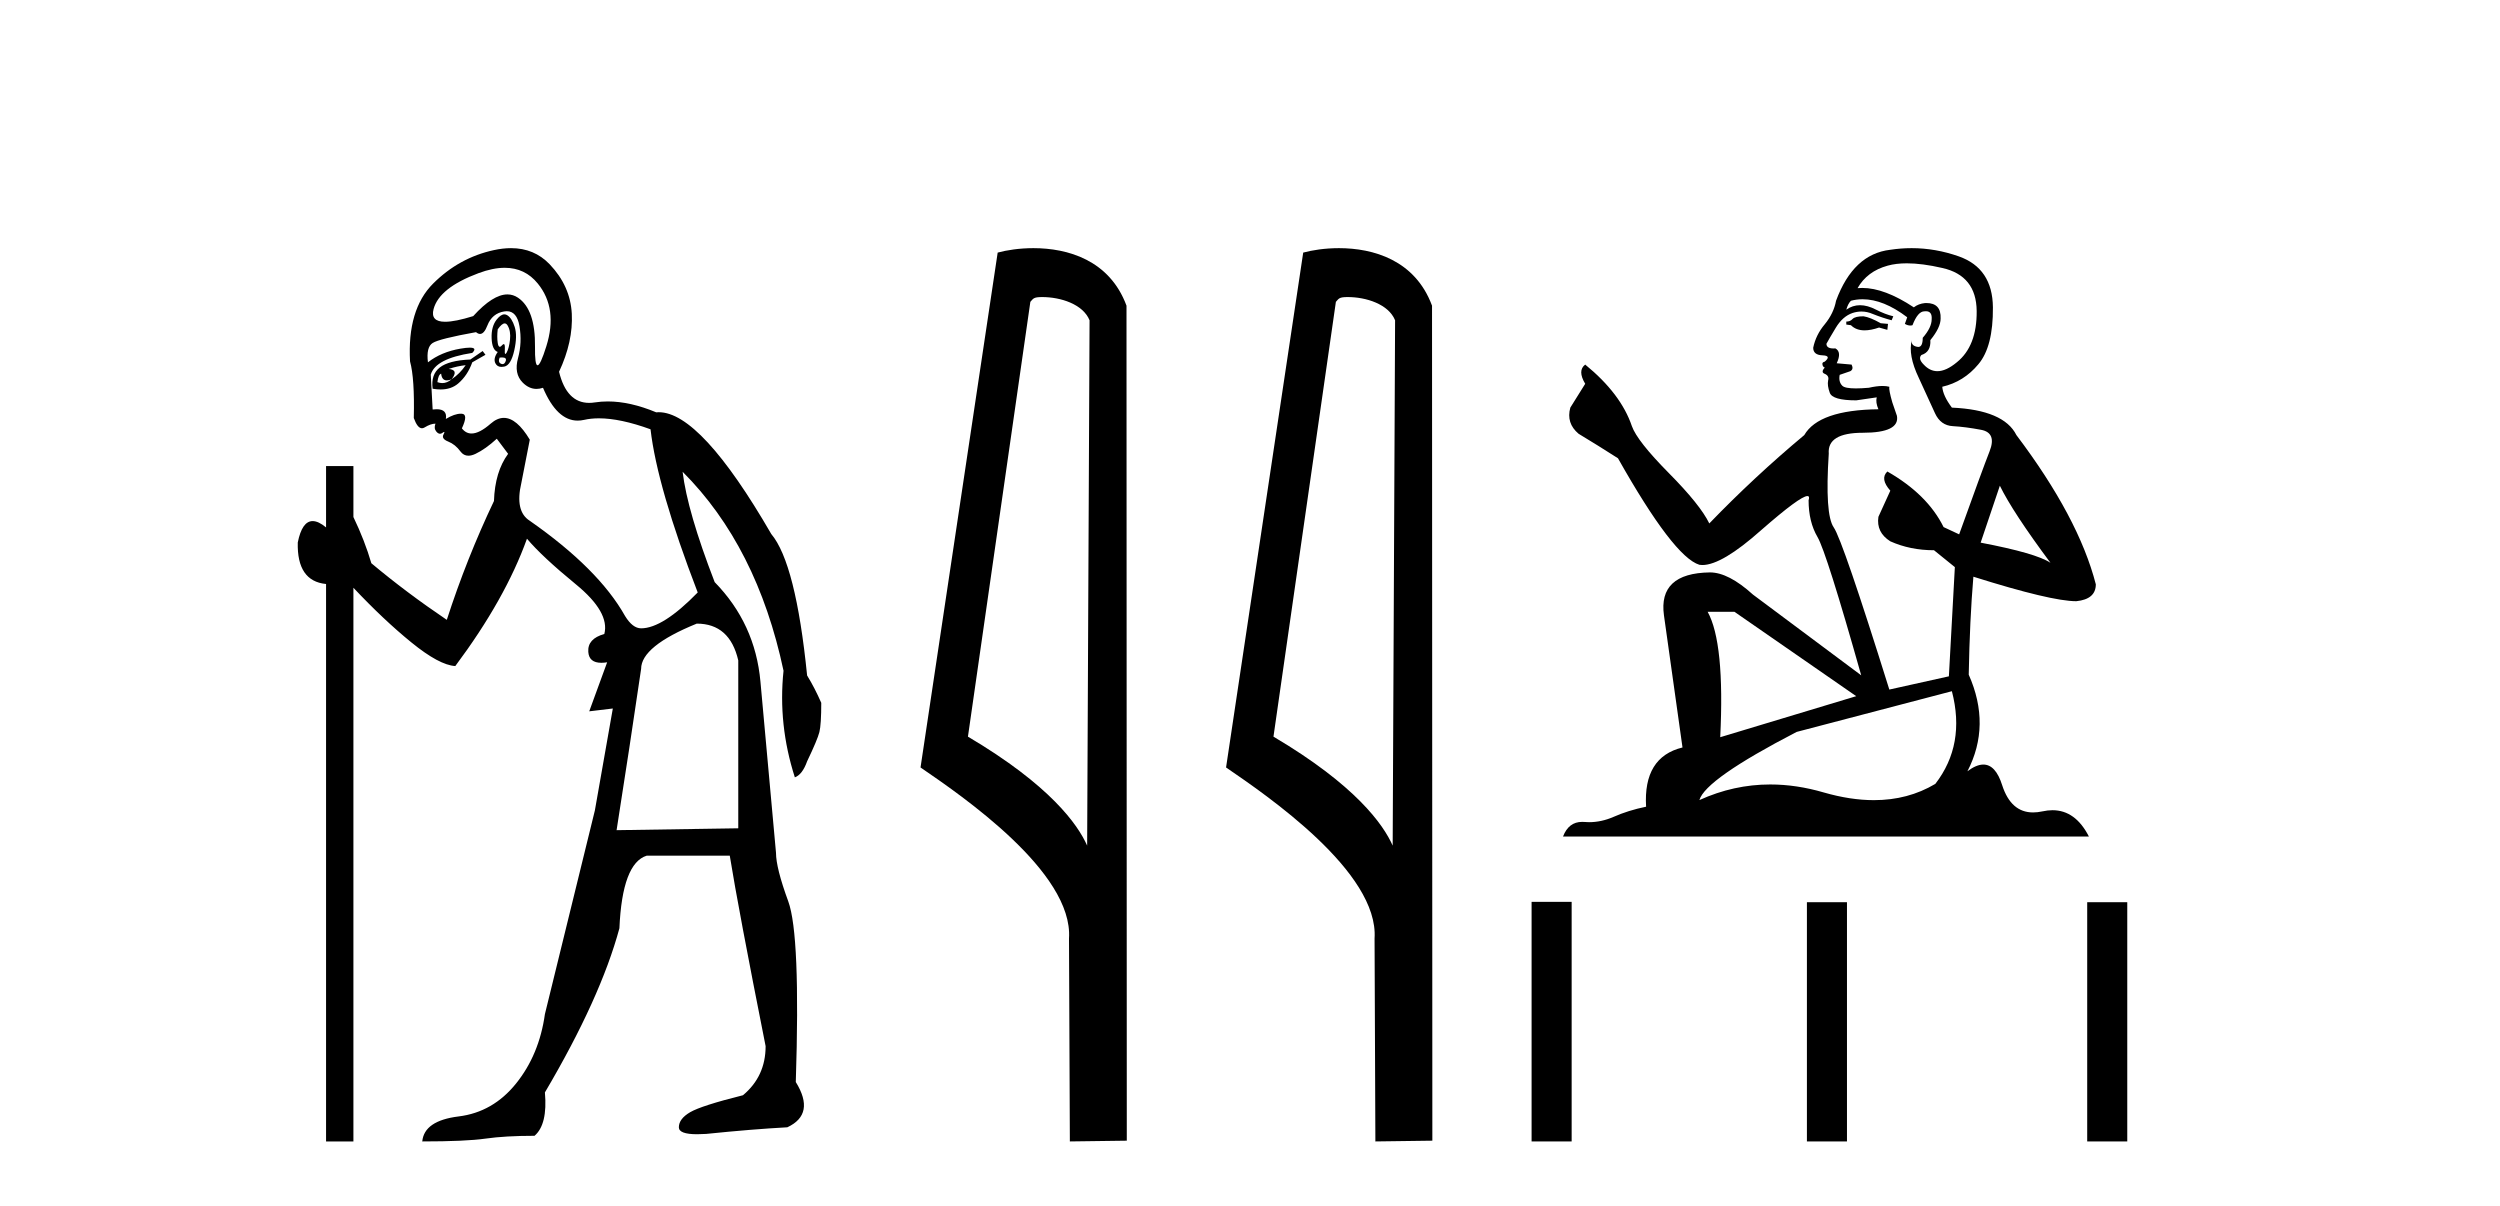 <?xml version='1.0' encoding='UTF-8' standalone='yes'?><svg xmlns='http://www.w3.org/2000/svg' xmlns:xlink='http://www.w3.org/1999/xlink' width='85.0' height='41.0' ><path d='M 17.16 10.996 Q 17.218 10.996 17.26 11.069 Q 17.372 11.261 17.34 11.55 Q 17.308 11.838 17.228 11.983 Q 17.199 12.035 17.182 12.035 Q 17.153 12.035 17.164 11.87 Q 17.174 11.699 17.128 11.699 Q 17.105 11.699 17.067 11.742 Q 17.025 11.791 16.993 11.791 Q 16.943 11.791 16.923 11.662 Q 16.891 11.453 16.923 11.197 Q 17.063 10.996 17.16 10.996 ZM 17.07 12.153 Q 17.235 12.153 17.196 12.271 Q 17.16 12.38 17.087 12.38 Q 17.063 12.38 17.035 12.367 Q 16.923 12.319 16.987 12.159 Q 17.034 12.153 17.07 12.153 ZM 17.161 9.105 Q 17.851 9.105 18.286 9.642 Q 18.976 10.491 18.575 11.774 Q 18.373 12.42 18.277 12.42 Q 18.182 12.42 18.19 11.79 Q 18.206 10.523 17.613 10.123 Q 17.446 10.01 17.253 10.01 Q 16.758 10.01 16.089 10.748 Q 15.473 10.94 15.135 10.94 Q 14.627 10.94 14.742 10.507 Q 14.935 9.786 16.266 9.289 Q 16.757 9.105 17.161 9.105 ZM 17.15 10.688 Q 17.028 10.688 16.891 10.86 Q 16.699 11.101 16.715 11.502 Q 16.731 11.902 16.923 11.967 Q 16.763 12.191 16.843 12.351 Q 16.905 12.475 17.052 12.475 Q 17.096 12.475 17.148 12.464 Q 17.372 12.416 17.484 11.918 Q 17.597 11.421 17.5 11.117 Q 17.404 10.812 17.244 10.716 Q 17.198 10.688 17.15 10.688 ZM 15.833 12.416 Q 15.64 12.704 15.352 12.897 Q 15.608 12.576 15.255 12.544 Q 15.544 12.448 15.833 12.416 ZM 14.999 12.704 Q 15.022 12.933 15.192 12.933 Q 15.26 12.933 15.352 12.897 L 15.352 12.897 Q 15.202 13.025 15.038 13.025 Q 14.956 13.025 14.871 12.993 Q 14.903 12.736 14.999 12.704 ZM 16.41 11.935 L 15.993 12.223 Q 15.255 12.255 14.951 12.496 Q 14.646 12.736 14.71 13.217 Q 14.852 13.242 14.979 13.242 Q 15.339 13.242 15.576 13.041 Q 15.897 12.768 16.057 12.319 L 16.506 12.063 L 16.41 11.935 ZM 17.23 10.581 Q 17.574 10.581 17.661 11.085 Q 17.757 11.646 17.613 12.175 Q 17.468 12.704 17.773 13.009 Q 17.987 13.223 18.241 13.223 Q 18.348 13.223 18.462 13.185 Q 18.936 14.301 19.641 14.301 Q 19.747 14.301 19.857 14.276 Q 20.089 14.223 20.363 14.223 Q 21.092 14.223 22.118 14.596 Q 22.343 16.553 23.722 20.144 Q 22.535 21.363 21.798 21.363 Q 21.509 21.363 21.253 20.946 Q 20.355 19.343 18.013 17.707 Q 17.5 17.386 17.725 16.424 L 18.013 14.949 Q 17.569 14.208 17.131 14.208 Q 16.906 14.208 16.683 14.404 Q 16.301 14.739 16.033 14.739 Q 15.839 14.739 15.704 14.564 Q 15.929 14.083 15.704 14.067 Q 15.687 14.066 15.669 14.066 Q 15.455 14.066 15.159 14.244 Q 15.214 13.914 14.845 13.914 Q 14.784 13.914 14.71 13.923 L 14.646 12.736 Q 14.806 12.191 16.057 11.999 Q 16.236 11.82 15.972 11.82 Q 15.856 11.82 15.656 11.854 Q 14.999 11.967 14.55 12.319 Q 14.486 11.806 14.71 11.662 Q 14.935 11.518 16.185 11.293 Q 16.256 11.354 16.321 11.354 Q 16.461 11.354 16.57 11.069 Q 16.731 10.652 17.148 10.588 Q 17.19 10.581 17.23 10.581 ZM 23.69 21.203 Q 24.812 21.203 25.101 22.454 L 25.101 28.162 L 20.964 28.226 Q 21.413 25.372 21.798 22.742 Q 21.798 21.972 23.69 21.203 ZM 17.375 8.437 Q 17.101 8.437 16.795 8.503 Q 15.608 8.76 14.726 9.642 Q 13.844 10.523 13.941 12.287 Q 14.101 12.865 14.069 14.212 Q 14.194 14.561 14.347 14.561 Q 14.391 14.561 14.438 14.532 Q 14.646 14.404 14.806 14.404 Q 14.742 14.564 14.838 14.677 Q 14.9 14.748 14.961 14.748 Q 14.996 14.748 15.031 14.725 Q 15.082 14.686 15.1 14.686 Q 15.127 14.686 15.079 14.773 Q 14.999 14.917 15.239 15.013 Q 15.48 15.109 15.656 15.35 Q 15.762 15.494 15.926 15.494 Q 16.035 15.494 16.169 15.43 Q 16.506 15.27 16.891 14.917 L 17.276 15.43 Q 16.827 16.04 16.795 17.034 Q 15.865 18.99 15.191 21.075 Q 13.812 20.144 12.626 19.15 Q 12.401 18.381 12.016 17.579 L 12.016 15.847 L 11.086 15.847 L 11.086 17.932 Q 10.827 17.717 10.631 17.717 Q 10.27 17.717 10.124 18.445 Q 10.092 19.76 11.086 19.856 L 11.086 38.809 L 12.016 38.809 L 12.016 19.984 Q 13.043 21.075 13.989 21.844 Q 14.935 22.614 15.48 22.646 Q 17.18 20.369 17.917 18.316 Q 18.43 18.926 19.585 19.872 Q 20.739 20.818 20.547 21.556 Q 19.97 21.716 20.002 22.165 Q 20.028 22.535 20.446 22.535 Q 20.536 22.535 20.643 22.518 L 20.643 22.518 L 20.034 24.185 L 20.836 24.089 L 20.226 27.553 Q 19.104 32.107 18.527 34.48 Q 18.334 35.859 17.548 36.837 Q 16.763 37.815 15.592 37.959 Q 14.422 38.104 14.357 38.809 Q 15.833 38.809 16.506 38.713 Q 17.18 38.617 18.174 38.617 Q 18.623 38.232 18.527 37.142 Q 20.419 33.935 21.06 31.561 Q 21.156 29.349 21.99 29.092 L 24.812 29.092 Q 25.101 30.888 26.031 35.57 Q 26.031 36.596 25.261 37.238 Q 23.85 37.591 23.465 37.815 Q 23.081 38.04 23.081 38.328 Q 23.081 38.564 23.703 38.564 Q 23.841 38.564 24.011 38.553 Q 25.582 38.392 26.769 38.328 Q 27.731 37.879 27.057 36.789 Q 27.218 31.786 26.801 30.647 Q 26.384 29.509 26.384 28.996 Q 26.031 25.147 25.855 23.175 Q 25.678 21.203 24.299 19.792 Q 23.369 17.386 23.209 16.04 L 23.209 16.04 Q 25.742 18.573 26.64 22.806 Q 26.448 24.634 27.025 26.43 Q 27.282 26.334 27.442 25.885 Q 27.795 25.147 27.859 24.891 Q 27.923 24.634 27.923 23.897 Q 27.699 23.384 27.442 22.967 Q 27.057 19.15 26.223 18.156 Q 23.826 14.015 22.396 14.015 Q 22.353 14.015 22.311 14.019 Q 21.423 13.649 20.667 13.649 Q 20.441 13.649 20.226 13.682 Q 20.125 13.698 20.032 13.698 Q 19.265 13.698 19.008 12.64 Q 19.489 11.614 19.441 10.668 Q 19.392 9.722 18.687 8.984 Q 18.163 8.437 17.375 8.437 Z' style='fill:#000000;stroke:none' /><path d='M 35.433 10.1 C 36.058 10.1 36.822 10.34 37.045 10.89 L 36.963 28.751 L 36.963 28.751 C 36.646 28.034 35.705 26.699 32.91 25.046 L 35.032 10.263 C 35.132 10.157 35.129 10.1 35.433 10.1 ZM 36.963 28.751 L 36.963 28.751 C 36.963 28.751 36.963 28.751 36.963 28.751 L 36.963 28.751 L 36.963 28.751 ZM 35.136 8.437 C 34.658 8.437 34.226 8.505 33.921 8.588 L 31.298 26.094 C 32.685 27.044 36.498 29.648 36.346 31.91 L 36.375 38.809 L 38.311 38.783 L 38.301 10.393 C 37.725 8.837 36.294 8.437 35.136 8.437 Z' style='fill:#000000;stroke:none' /><path d='M 45.821 10.1 C 46.446 10.1 47.21 10.34 47.433 10.89 L 47.351 28.751 L 47.351 28.751 C 47.034 28.034 46.093 26.699 43.298 25.046 L 45.42 10.263 C 45.52 10.157 45.517 10.1 45.821 10.1 ZM 47.351 28.751 L 47.351 28.751 C 47.351 28.751 47.351 28.751 47.351 28.751 L 47.351 28.751 L 47.351 28.751 ZM 45.524 8.437 C 45.046 8.437 44.615 8.505 44.309 8.588 L 41.686 26.094 C 43.074 27.044 46.887 29.648 46.735 31.91 L 46.763 38.809 L 48.7 38.783 L 48.689 10.393 C 48.113 8.837 46.682 8.437 45.524 8.437 Z' style='fill:#000000;stroke:none' /><path d='M 63.359 10.754 Q 63.078 10.754 62.988 10.844 Q 62.909 10.934 62.774 10.934 L 62.774 11.035 L 62.932 11.057 Q 63.106 11.232 63.396 11.232 Q 63.611 11.232 63.888 11.136 L 64.17 11.215 L 64.192 11.012 L 63.944 10.99 Q 63.584 10.787 63.359 10.754 ZM 64.833 8.953 Q 65.352 8.953 66.037 9.111 Q 67.196 9.37 67.207 10.574 Q 67.219 11.766 66.532 12.318 Q 66.169 12.62 65.871 12.62 Q 65.615 12.62 65.407 12.396 Q 65.205 12.194 65.328 12.07 Q 65.655 11.969 65.632 11.564 Q 65.981 11.136 65.981 10.832 Q 66.003 10.303 65.495 10.303 Q 65.474 10.303 65.452 10.304 Q 65.227 10.326 65.07 10.45 Q 64.074 9.79 63.317 9.79 Q 63.236 9.79 63.157 9.797 L 63.157 9.797 Q 63.483 9.224 64.181 9.032 Q 64.465 8.953 64.833 8.953 ZM 67.995 16.514 Q 68.434 17.414 69.716 19.136 Q 69.233 18.81 67.342 18.45 L 67.995 16.514 ZM 63.33 10.175 Q 64.039 10.175 64.845 10.787 L 64.766 11.012 Q 64.86 11.068 64.949 11.068 Q 64.987 11.068 65.025 11.057 Q 65.205 10.585 65.43 10.585 Q 65.457 10.582 65.481 10.582 Q 65.697 10.582 65.677 10.855 Q 65.677 11.136 65.373 11.485 Q 65.373 11.796 65.222 11.796 Q 65.198 11.796 65.171 11.789 Q 64.968 11.744 65.002 11.564 L 65.002 11.564 Q 64.867 12.07 65.238 12.846 Q 65.598 13.634 65.79 14.05 Q 65.981 14.467 66.397 14.489 Q 66.814 14.512 67.354 14.613 Q 67.894 14.714 67.646 15.344 Q 67.399 15.974 66.611 18.168 L 66.082 17.921 Q 65.531 16.807 64.17 16.031 L 64.17 16.031 Q 63.911 16.278 64.271 16.683 L 63.866 17.572 Q 63.787 18.101 64.271 18.405 Q 64.946 18.708 65.756 18.708 L 66.465 19.282 L 66.262 22.995 L 64.237 23.445 Q 62.651 18.371 62.347 17.932 Q 62.043 17.493 62.178 15.423 Q 62.122 14.714 63.337 14.714 Q 64.597 14.714 64.496 14.14 L 64.338 13.679 Q 64.215 13.251 64.237 13.15 Q 64.138 13.123 64.007 13.123 Q 63.809 13.123 63.539 13.184 Q 63.284 13.206 63.099 13.206 Q 62.729 13.206 62.639 13.116 Q 62.504 12.981 62.549 12.745 L 62.909 12.621 Q 63.033 12.554 62.954 12.396 L 62.448 12.351 Q 62.628 11.969 62.403 11.845 Q 62.369 11.848 62.339 11.848 Q 62.099 11.848 62.099 11.688 Q 62.178 11.541 62.414 11.148 Q 62.651 10.754 62.988 10.641 Q 63.14 10.592 63.289 10.592 Q 63.484 10.592 63.674 10.675 Q 64.012 10.81 64.316 10.889 L 64.372 10.754 Q 64.091 10.686 63.787 10.529 Q 63.494 10.377 63.241 10.377 Q 62.988 10.377 62.774 10.529 Q 62.831 10.326 62.932 10.225 Q 63.127 10.175 63.33 10.175 ZM 58.971 20.801 L 63.112 23.67 L 58.488 25.065 Q 58.645 21.859 58.06 20.801 ZM 66.364 23.501 Q 66.836 25.313 65.801 26.652 Q 64.874 27.205 63.713 27.205 Q 62.916 27.205 62.009 26.944 Q 61.08 26.672 60.189 26.672 Q 58.946 26.672 57.779 27.203 Q 57.981 26.494 61.087 24.885 L 66.364 23.501 ZM 64.995 8.437 Q 64.634 8.437 64.271 8.492 Q 63.011 8.638 62.426 10.225 Q 62.347 10.652 62.043 11.024 Q 61.739 11.384 61.649 11.823 Q 61.649 12.07 61.964 12.081 Q 62.279 12.093 62.043 12.295 Q 61.942 12.318 61.964 12.396 Q 61.975 12.475 62.043 12.498 Q 61.897 12.655 62.043 12.711 Q 62.201 12.779 62.156 12.936 Q 62.122 13.105 62.212 13.353 Q 62.302 13.612 63.112 13.612 L 63.809 13.51 L 63.809 13.51 Q 63.764 13.679 63.866 13.915 Q 61.84 13.938 61.345 14.793 Q 59.646 16.211 58.116 17.797 Q 57.813 17.167 56.732 16.076 Q 55.664 14.995 55.484 14.489 Q 55.112 13.387 53.897 12.396 Q 53.627 12.599 53.897 13.049 L 53.391 13.859 Q 53.244 14.388 53.672 14.748 Q 54.325 15.142 55.011 15.581 Q 56.901 18.933 57.779 19.203 Q 57.827 19.211 57.88 19.211 Q 58.548 19.211 59.883 18.022 Q 61.205 16.866 61.452 16.866 Q 61.539 16.866 61.492 17.009 Q 61.492 17.741 61.795 18.258 Q 62.099 18.776 63.281 22.961 L 59.601 20.216 Q 58.769 19.462 58.139 19.462 Q 56.372 19.485 56.575 20.925 L 57.205 25.414 Q 55.866 25.74 55.967 27.428 Q 55.36 27.552 54.853 27.777 Q 54.444 27.954 54.028 27.954 Q 53.94 27.954 53.852 27.946 Q 53.822 27.944 53.792 27.944 Q 53.334 27.944 53.143 28.441 L 71.022 28.441 Q 70.565 27.547 69.785 27.547 Q 69.623 27.547 69.446 27.586 Q 69.276 27.623 69.124 27.623 Q 68.373 27.623 68.074 26.697 Q 67.852 25.995 67.434 25.995 Q 67.195 25.995 66.892 26.224 Q 67.702 24.66 66.937 22.939 Q 66.971 21.071 67.095 19.608 Q 69.739 20.441 70.594 20.441 Q 71.258 20.374 71.258 19.867 Q 70.673 17.594 68.558 14.793 Q 68.13 13.938 66.364 13.859 Q 66.06 13.454 66.037 13.15 Q 66.769 12.981 67.264 12.385 Q 67.77 11.789 67.759 10.45 Q 67.747 9.122 66.6 8.717 Q 65.805 8.437 64.995 8.437 Z' style='fill:#000000;stroke:none' /><path d='M 52.074 30.663 L 52.074 38.809 L 53.436 38.809 L 53.436 30.663 ZM 61.435 30.675 L 61.435 38.809 L 62.797 38.809 L 62.797 30.675 ZM 70.965 30.675 L 70.965 38.809 L 72.327 38.809 L 72.327 30.675 Z' style='fill:#000000;stroke:none' /></svg>
